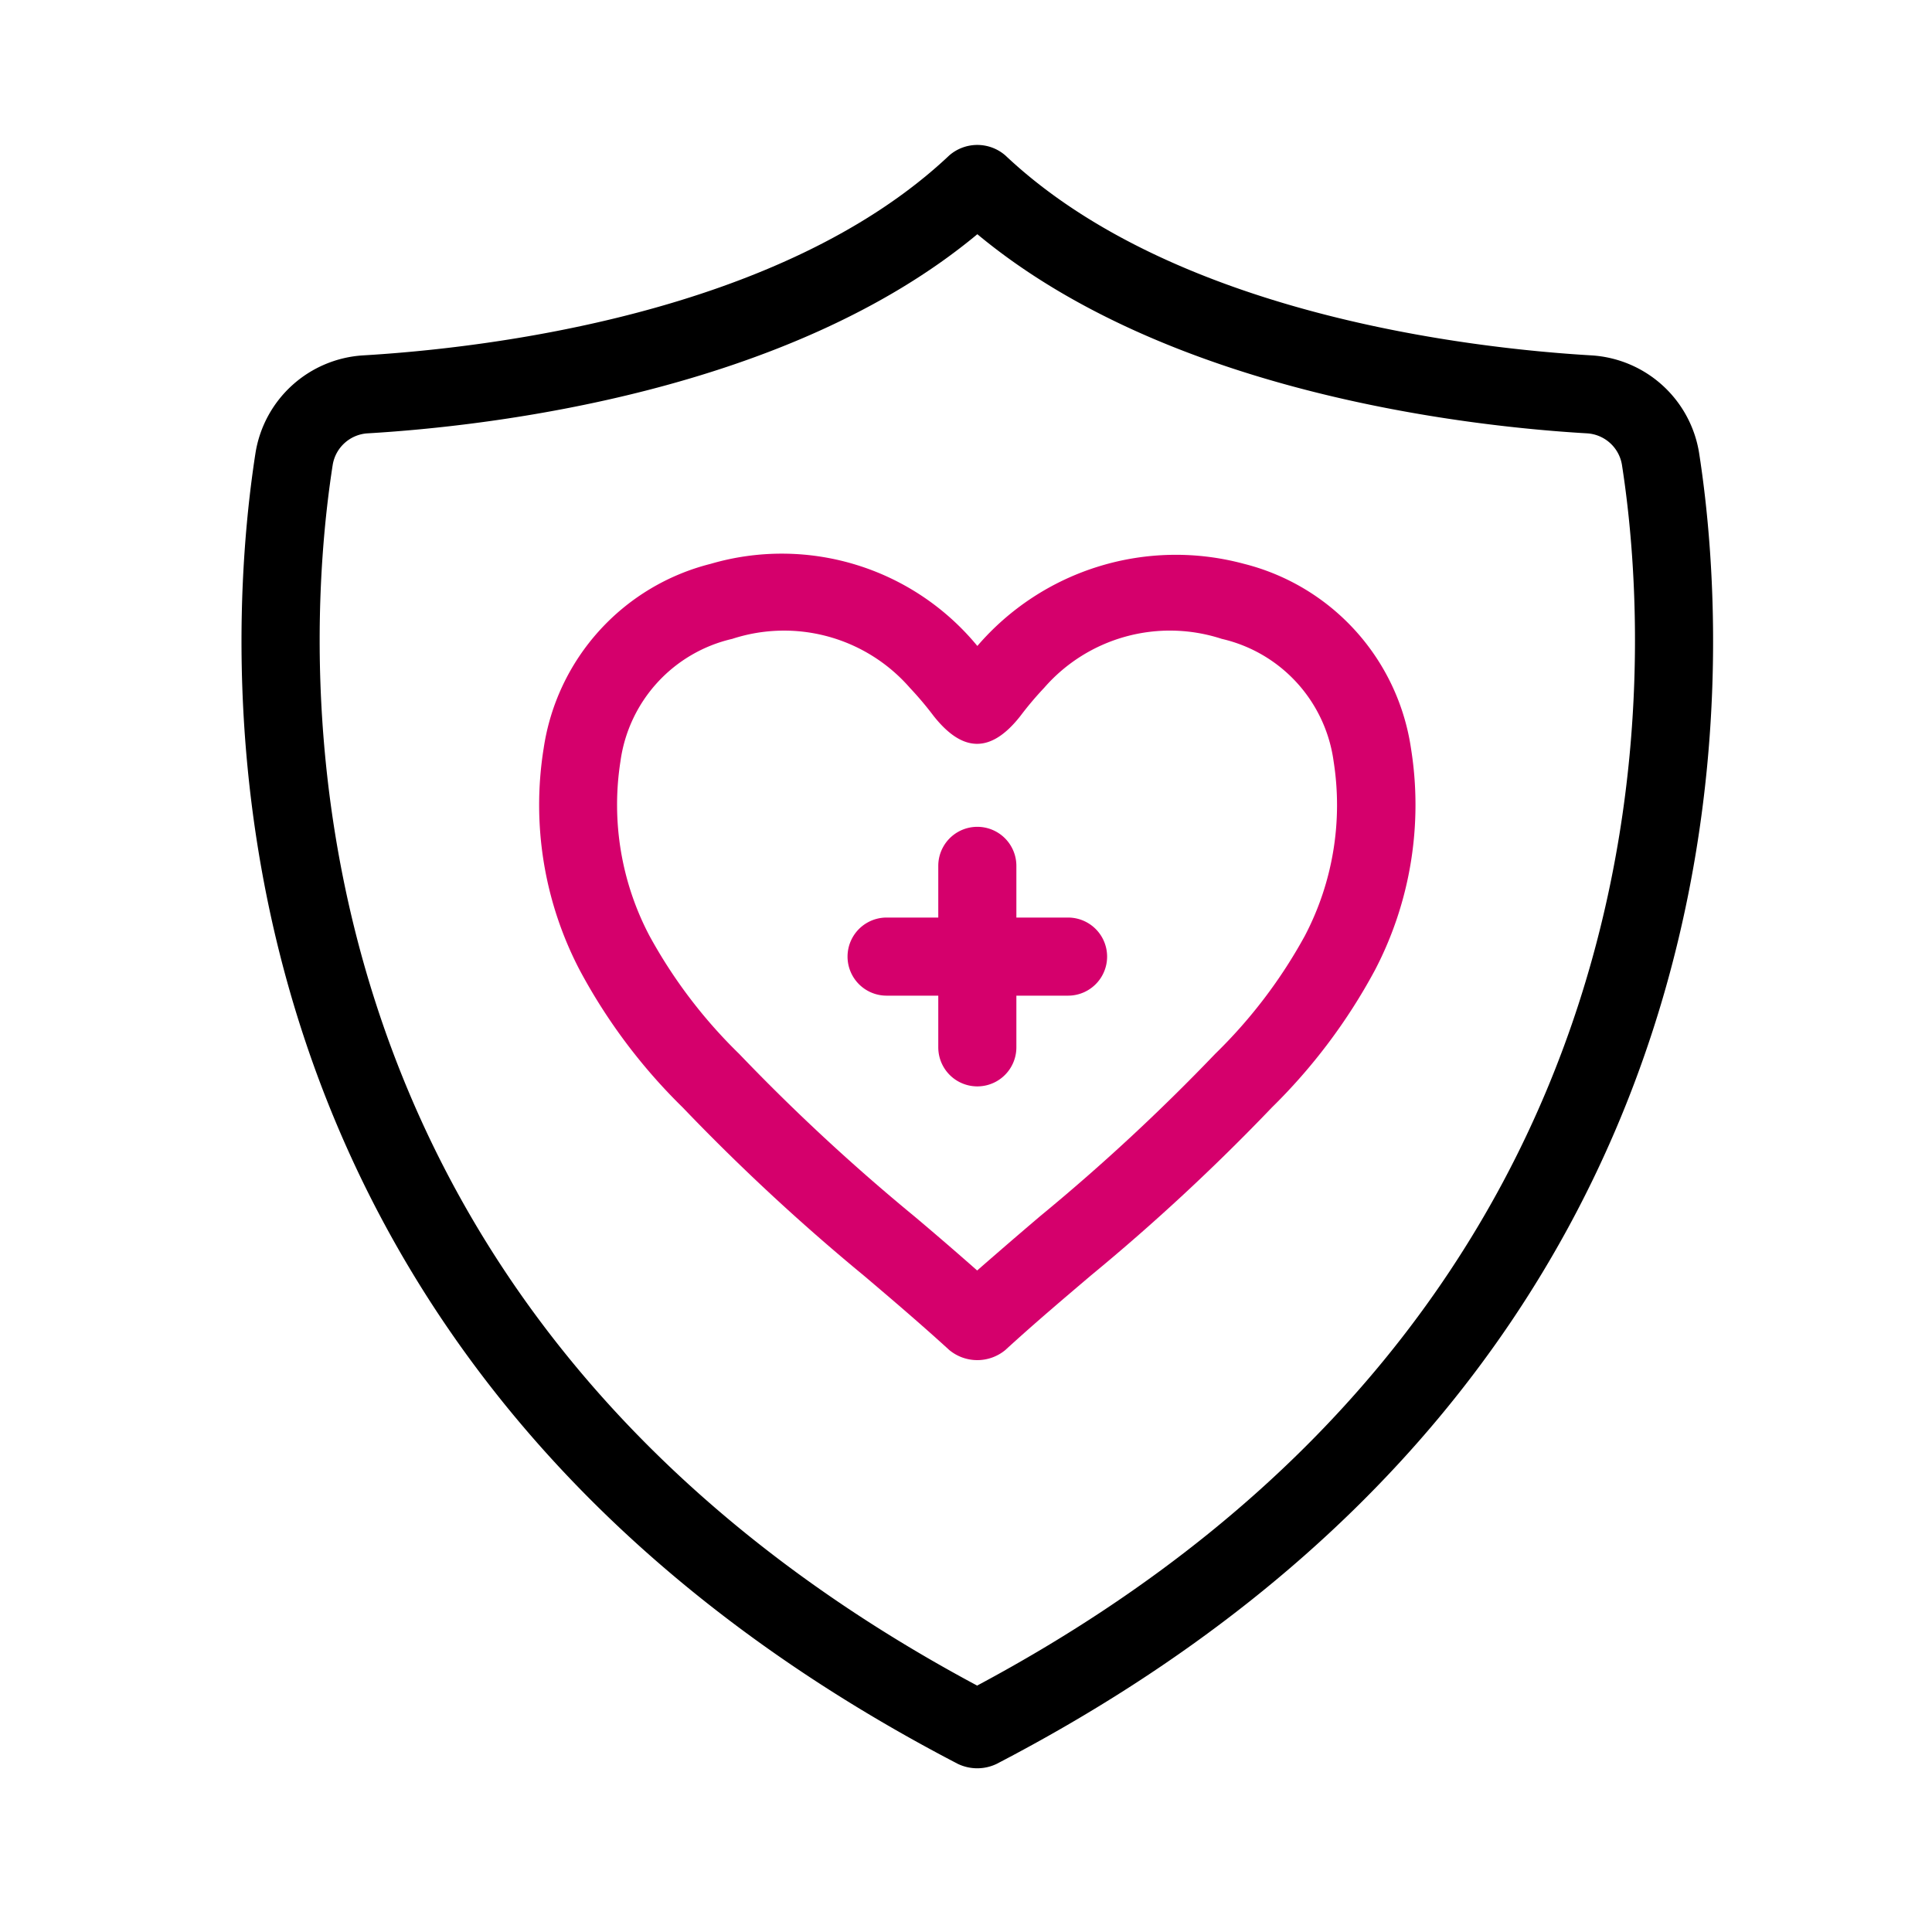 <svg xmlns="http://www.w3.org/2000/svg" xmlns:xlink="http://www.w3.org/1999/xlink" width="40" height="40" viewBox="0 0 40 40">
  <defs>
    <clipPath id="clip-path">
      <rect id="사각형_1403" data-name="사각형 1403" width="30.468" height="33.611" fill="none"/>
    </clipPath>
  </defs>
  <g id="그룹_469901" data-name="그룹 469901" transform="translate(-923 -211)">
    <rect id="사각형_343474" data-name="사각형 343474" width="40" height="40" transform="translate(923 211)" fill="none"/>
    <g id="그룹_469858" data-name="그룹 469858" transform="translate(927.999 214)">
      <g id="그룹_5177" data-name="그룹 5177" transform="translate(0.001 0)" clip-path="url(#clip-path)">
        <path id="패스_5900" data-name="패스 5900" d="M30.178,6.377a2.406,2.406,0,0,0-2.225-2.019C25.468,4.212,19.311,3.516,15.817.22a.885.885,0,0,0-1.166,0C11.157,3.516,5,4.212,2.514,4.358A2.406,2.406,0,0,0,.29,6.377c-.662,4.25-1.572,18.768,14.543,27.143a.929.929,0,0,0,.8,0C31.749,25.145,30.84,10.627,30.178,6.377ZM15.234,31.9C.443,23.992,1.272,10.576,1.888,6.626a.78.78,0,0,1,.722-.654c2.546-.15,8.7-.858,12.625-4.123C19.16,5.114,25.313,5.823,27.859,5.972a.78.78,0,0,1,.722.654c.616,3.95,1.445,17.366-13.346,25.27" transform="translate(0 0)"/>
        <path id="패스_5901" data-name="패스 5901" d="M105.965,125.8a5.418,5.418,0,0,0-5.522,1.7,5.244,5.244,0,0,0-5.522-1.7,4.639,4.639,0,0,0-3.457,3.82,7.383,7.383,0,0,0,.745,4.589,11.685,11.685,0,0,0,2.134,2.846,43.507,43.507,0,0,0,3.756,3.486c.571.485,1.16.986,1.764,1.537a.91.91,0,0,0,1.158,0c.6-.55,1.194-1.052,1.764-1.537a43.254,43.254,0,0,0,3.756-3.486,11.836,11.836,0,0,0,2.135-2.846,7.393,7.393,0,0,0,.745-4.589A4.637,4.637,0,0,0,105.965,125.8Zm1.259,7.7a10.331,10.331,0,0,1-1.857,2.445,41.715,41.715,0,0,1-3.628,3.364c-.42.357-.854.731-1.3,1.121-.442-.39-.876-.764-1.3-1.121a41.643,41.643,0,0,1-3.628-3.364,10.319,10.319,0,0,1-1.857-2.445,5.821,5.821,0,0,1-.6-3.612,3.02,3.02,0,0,1,2.315-2.535,3.455,3.455,0,0,1,3.678,1.015,7.013,7.013,0,0,1,.489.579c.587.744,1.174.8,1.8,0a6.913,6.913,0,0,1,.489-.579,3.453,3.453,0,0,1,3.678-1.015,3.019,3.019,0,0,1,2.316,2.535A5.83,5.83,0,0,1,107.224,133.5Z" transform="translate(-85.208 -117.126)" fill="#d5006c"/>
        <path id="패스_5902" data-name="패스 5902" d="M190.791,211.422h-1.07v-1.07a.808.808,0,1,0-1.617,0v1.07h-1.07a.808.808,0,0,0,0,1.617h1.07v1.07a.808.808,0,0,0,1.617,0v-1.07h1.07a.808.808,0,0,0,0-1.617" transform="translate(-173.678 -195.425)" fill="#d5006c"/>
      </g>
    </g>
  </g>
</svg>
